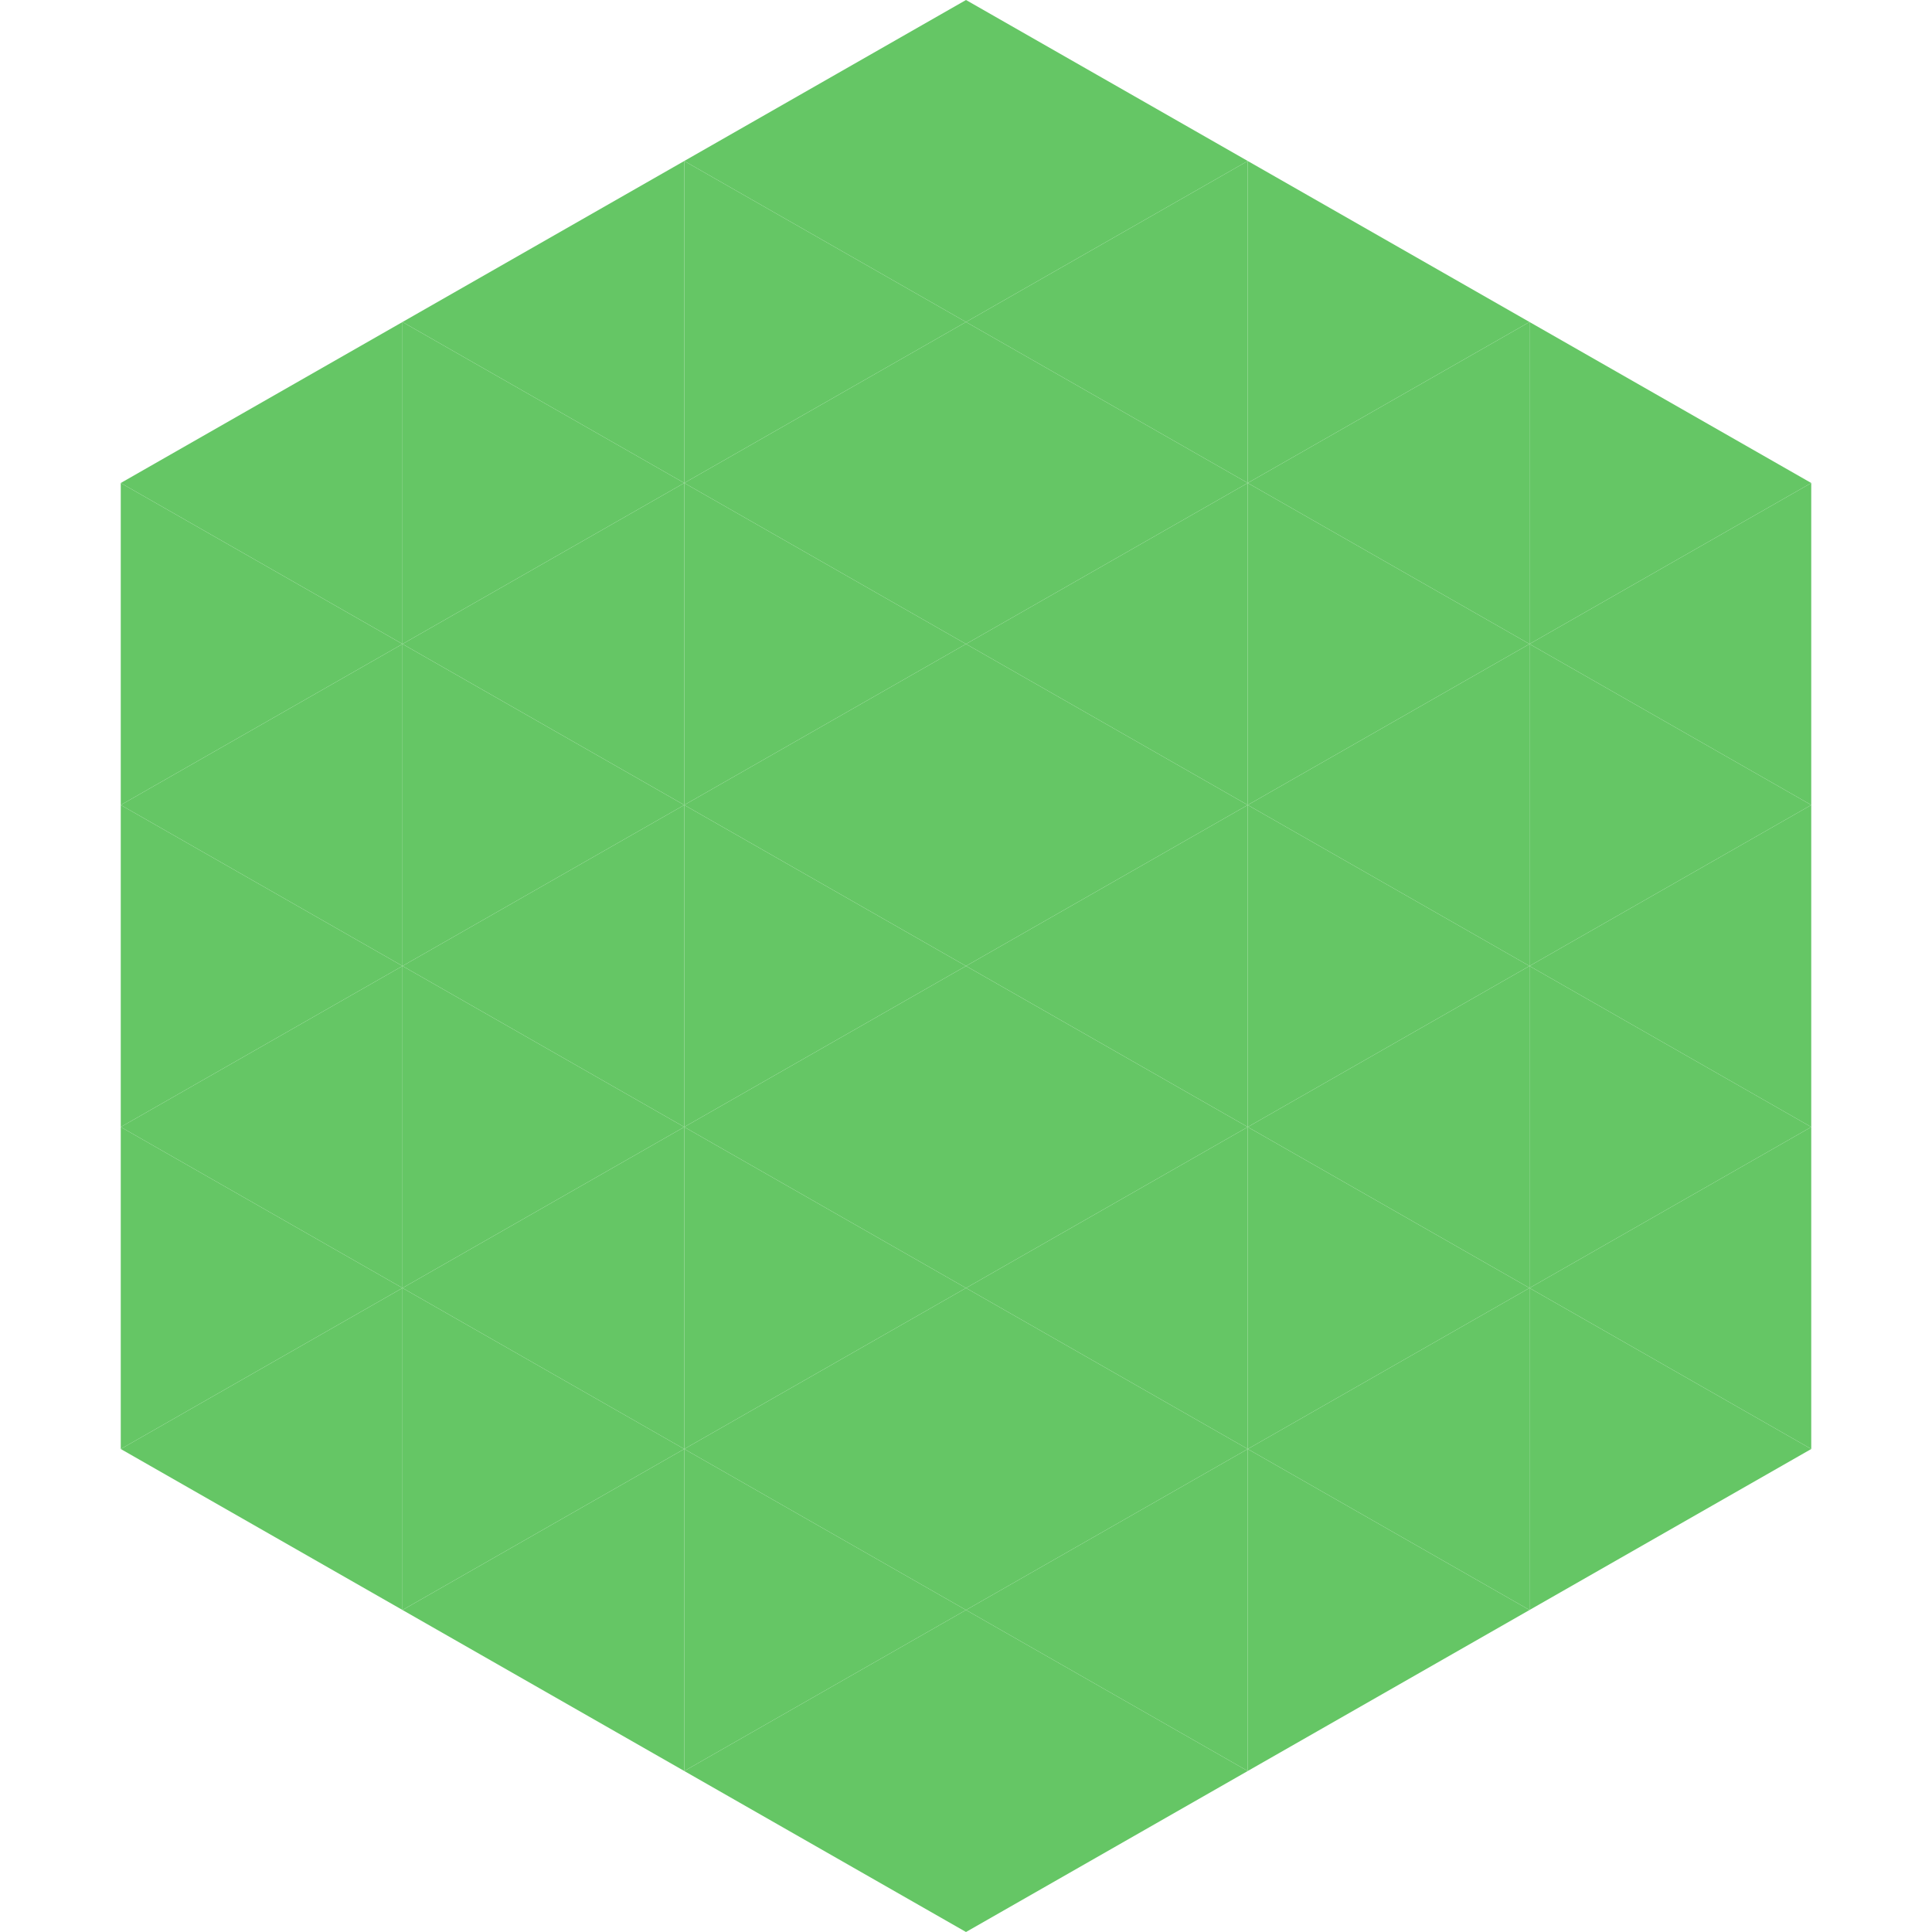 <?xml version="1.0"?>
<!-- Generated by SVGo -->
<svg width="240" height="240"
     xmlns="http://www.w3.org/2000/svg"
     xmlns:xlink="http://www.w3.org/1999/xlink">
<polygon points="50,40 15,60 50,80" style="fill:rgb(101,198,101)" />
<polygon points="190,40 225,60 190,80" style="fill:rgb(101,198,101)" />
<polygon points="15,60 50,80 15,100" style="fill:rgb(101,198,101)" />
<polygon points="225,60 190,80 225,100" style="fill:rgb(101,198,101)" />
<polygon points="50,80 15,100 50,120" style="fill:rgb(101,198,101)" />
<polygon points="190,80 225,100 190,120" style="fill:rgb(101,198,101)" />
<polygon points="15,100 50,120 15,140" style="fill:rgb(101,198,101)" />
<polygon points="225,100 190,120 225,140" style="fill:rgb(101,198,101)" />
<polygon points="50,120 15,140 50,160" style="fill:rgb(101,198,101)" />
<polygon points="190,120 225,140 190,160" style="fill:rgb(101,198,101)" />
<polygon points="15,140 50,160 15,180" style="fill:rgb(101,198,101)" />
<polygon points="225,140 190,160 225,180" style="fill:rgb(101,198,101)" />
<polygon points="50,160 15,180 50,200" style="fill:rgb(101,198,101)" />
<polygon points="190,160 225,180 190,200" style="fill:rgb(101,198,101)" />
<polygon points="15,180 50,200 15,220" style="fill:rgb(255,255,255); fill-opacity:0" />
<polygon points="225,180 190,200 225,220" style="fill:rgb(255,255,255); fill-opacity:0" />
<polygon points="50,0 85,20 50,40" style="fill:rgb(255,255,255); fill-opacity:0" />
<polygon points="190,0 155,20 190,40" style="fill:rgb(255,255,255); fill-opacity:0" />
<polygon points="85,20 50,40 85,60" style="fill:rgb(101,198,101)" />
<polygon points="155,20 190,40 155,60" style="fill:rgb(101,198,101)" />
<polygon points="50,40 85,60 50,80" style="fill:rgb(101,198,101)" />
<polygon points="190,40 155,60 190,80" style="fill:rgb(101,198,101)" />
<polygon points="85,60 50,80 85,100" style="fill:rgb(101,198,101)" />
<polygon points="155,60 190,80 155,100" style="fill:rgb(101,198,101)" />
<polygon points="50,80 85,100 50,120" style="fill:rgb(101,198,101)" />
<polygon points="190,80 155,100 190,120" style="fill:rgb(101,198,101)" />
<polygon points="85,100 50,120 85,140" style="fill:rgb(101,198,101)" />
<polygon points="155,100 190,120 155,140" style="fill:rgb(101,198,101)" />
<polygon points="50,120 85,140 50,160" style="fill:rgb(101,198,101)" />
<polygon points="190,120 155,140 190,160" style="fill:rgb(101,198,101)" />
<polygon points="85,140 50,160 85,180" style="fill:rgb(101,198,101)" />
<polygon points="155,140 190,160 155,180" style="fill:rgb(101,198,101)" />
<polygon points="50,160 85,180 50,200" style="fill:rgb(101,198,101)" />
<polygon points="190,160 155,180 190,200" style="fill:rgb(101,198,101)" />
<polygon points="85,180 50,200 85,220" style="fill:rgb(101,198,101)" />
<polygon points="155,180 190,200 155,220" style="fill:rgb(101,198,101)" />
<polygon points="120,0 85,20 120,40" style="fill:rgb(101,198,101)" />
<polygon points="120,0 155,20 120,40" style="fill:rgb(101,198,101)" />
<polygon points="85,20 120,40 85,60" style="fill:rgb(101,198,101)" />
<polygon points="155,20 120,40 155,60" style="fill:rgb(101,198,101)" />
<polygon points="120,40 85,60 120,80" style="fill:rgb(101,198,101)" />
<polygon points="120,40 155,60 120,80" style="fill:rgb(101,198,101)" />
<polygon points="85,60 120,80 85,100" style="fill:rgb(101,198,101)" />
<polygon points="155,60 120,80 155,100" style="fill:rgb(101,198,101)" />
<polygon points="120,80 85,100 120,120" style="fill:rgb(101,198,101)" />
<polygon points="120,80 155,100 120,120" style="fill:rgb(101,198,101)" />
<polygon points="85,100 120,120 85,140" style="fill:rgb(101,198,101)" />
<polygon points="155,100 120,120 155,140" style="fill:rgb(101,198,101)" />
<polygon points="120,120 85,140 120,160" style="fill:rgb(101,198,101)" />
<polygon points="120,120 155,140 120,160" style="fill:rgb(101,198,101)" />
<polygon points="85,140 120,160 85,180" style="fill:rgb(101,198,101)" />
<polygon points="155,140 120,160 155,180" style="fill:rgb(101,198,101)" />
<polygon points="120,160 85,180 120,200" style="fill:rgb(101,198,101)" />
<polygon points="120,160 155,180 120,200" style="fill:rgb(101,198,101)" />
<polygon points="85,180 120,200 85,220" style="fill:rgb(101,198,101)" />
<polygon points="155,180 120,200 155,220" style="fill:rgb(101,198,101)" />
<polygon points="120,200 85,220 120,240" style="fill:rgb(101,198,101)" />
<polygon points="120,200 155,220 120,240" style="fill:rgb(101,198,101)" />
<polygon points="85,220 120,240 85,260" style="fill:rgb(255,255,255); fill-opacity:0" />
<polygon points="155,220 120,240 155,260" style="fill:rgb(255,255,255); fill-opacity:0" />
</svg>
